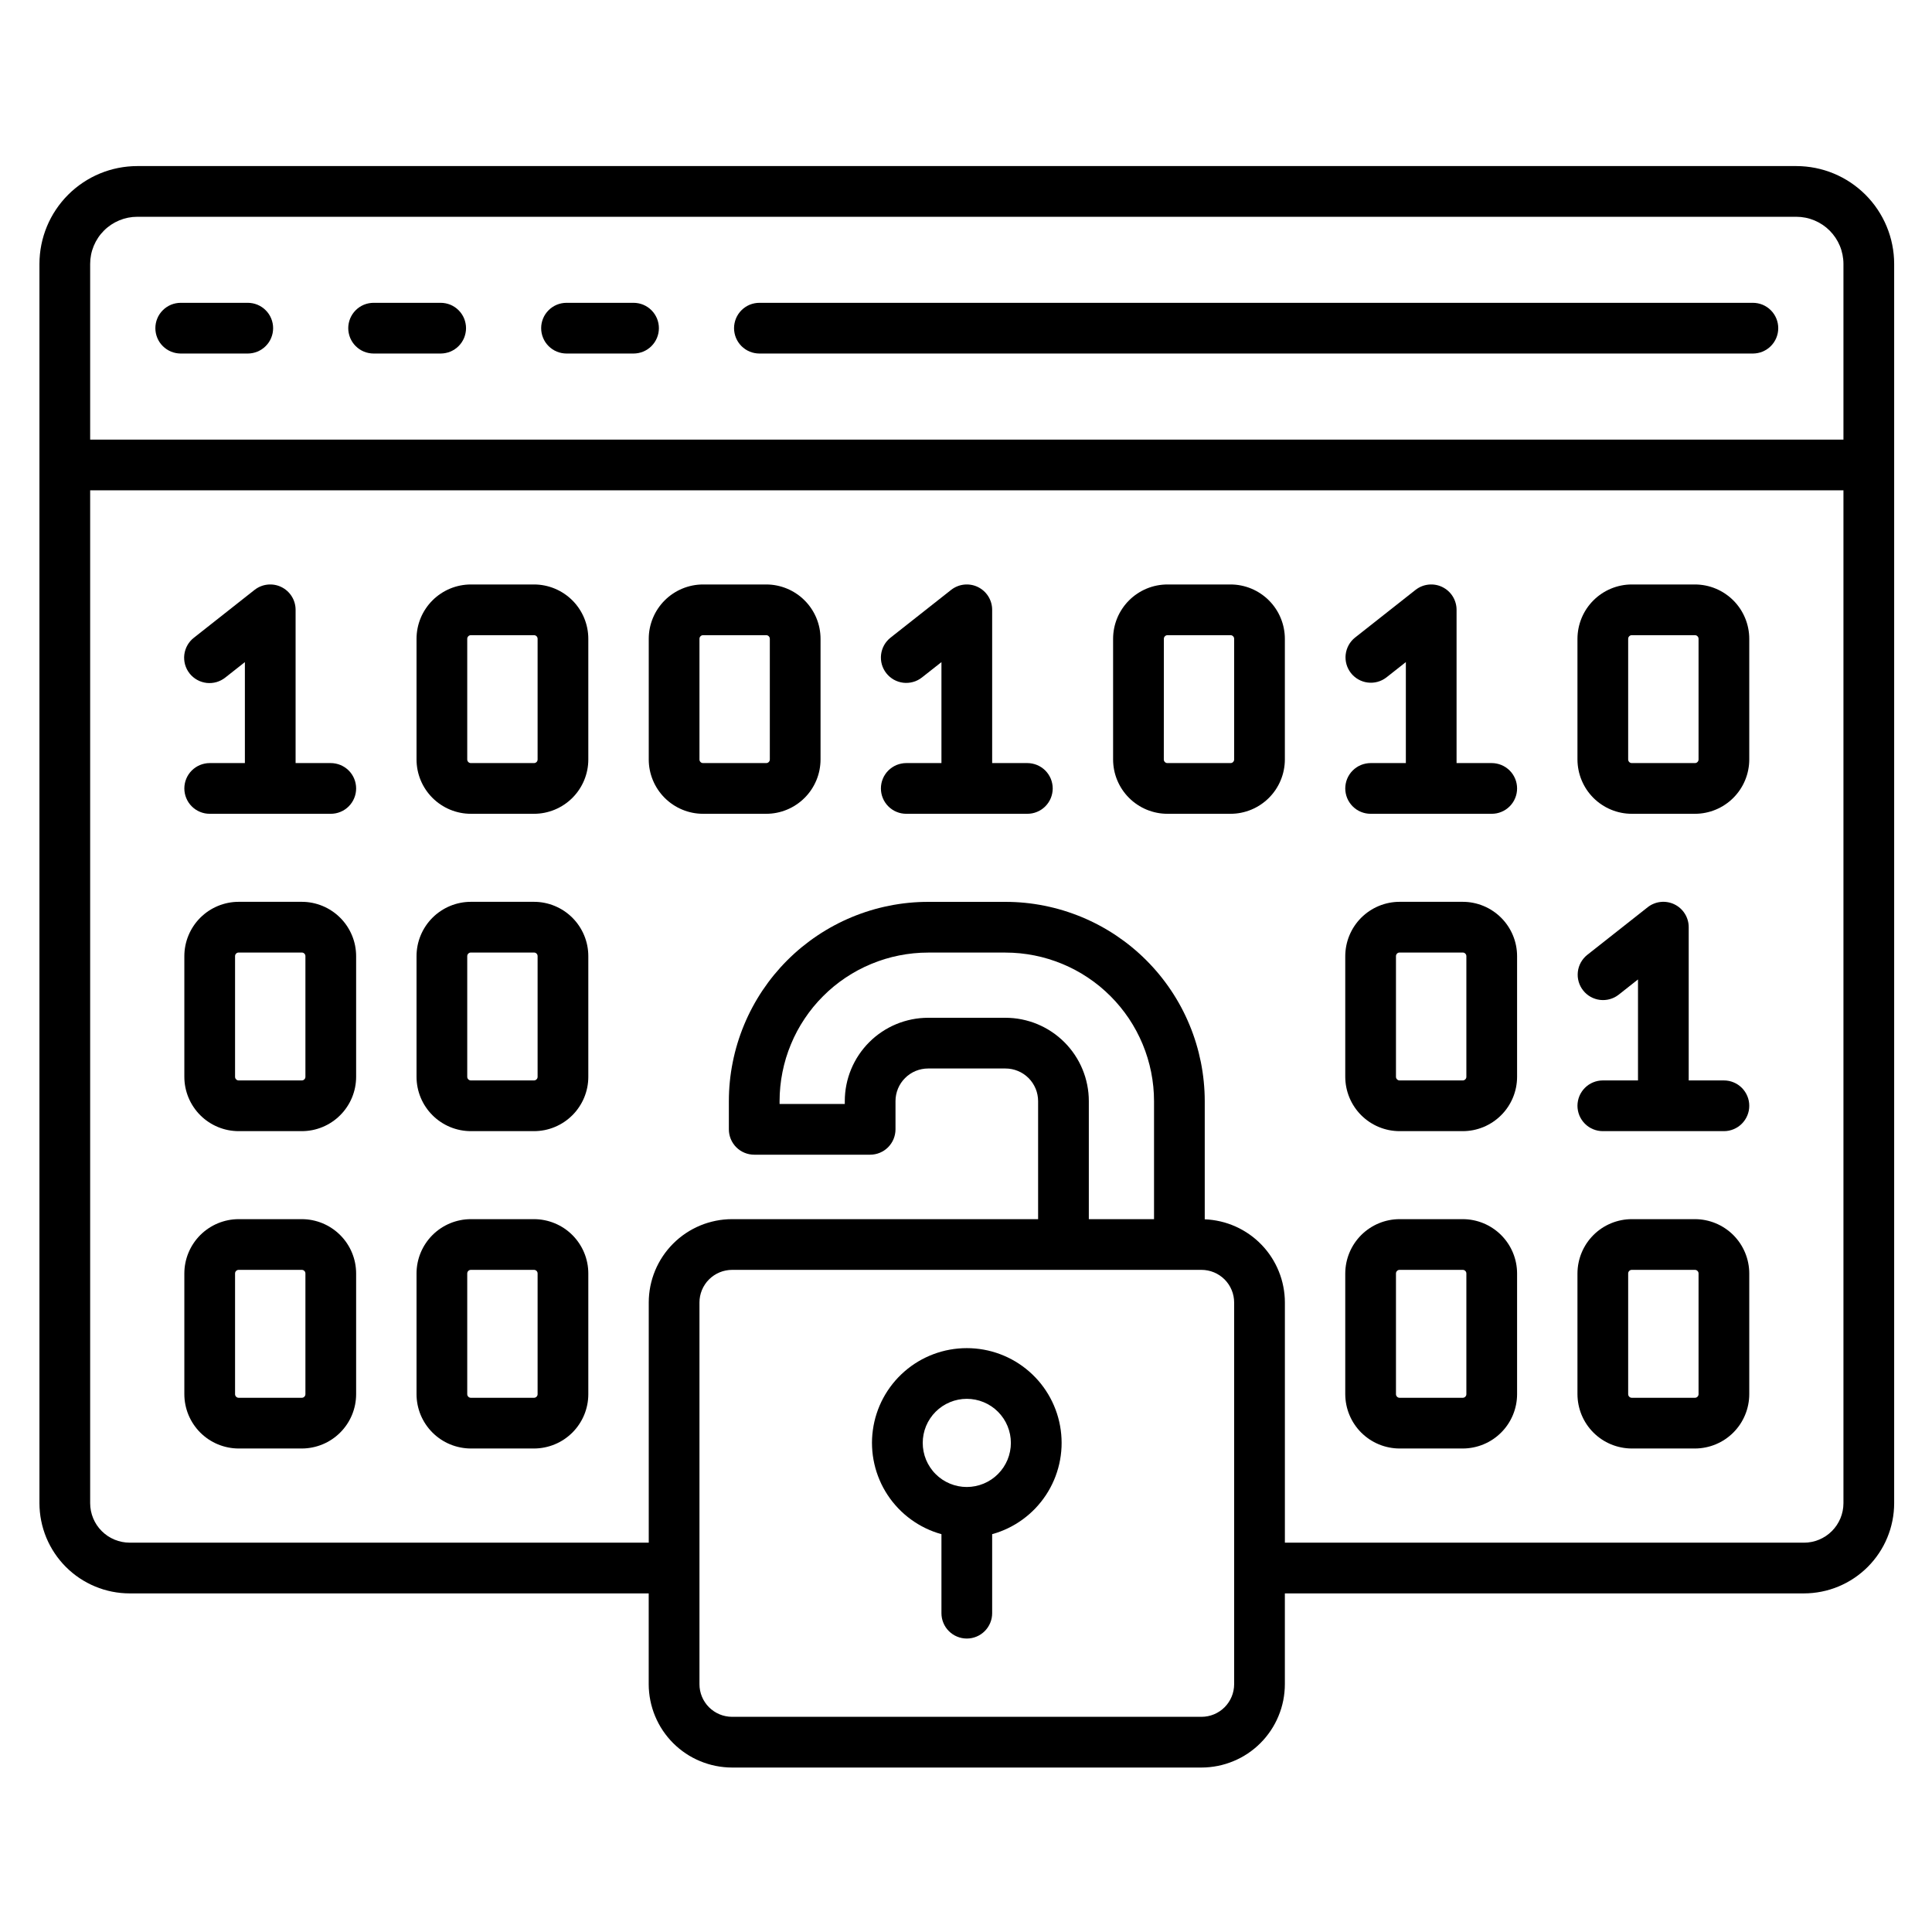 <svg xmlns="http://www.w3.org/2000/svg" xmlns:xlink="http://www.w3.org/1999/xlink" width="500" viewBox="0 0 375 375" height="500" preserveAspectRatio="xMidYMid meet"><defs><clipPath id="799dd0bd25"><path d="M 7.656 32 L 367.656 32 L 367.656 344 L 7.656 344 Z M 7.656 32 " clip-rule="nonzero"></path></clipPath></defs><g clip-path="url(#799dd0bd25)"><path fill="#000000" d="M 348.672 32.234 L 26.641 32.234 C 26.02 32.234 25.398 32.266 24.781 32.328 C 24.16 32.391 23.547 32.48 22.938 32.602 C 22.328 32.723 21.727 32.875 21.133 33.055 C 20.535 33.238 19.953 33.445 19.379 33.684 C 18.805 33.922 18.242 34.188 17.695 34.48 C 17.148 34.773 16.613 35.094 16.098 35.441 C 15.582 35.785 15.082 36.156 14.602 36.551 C 14.121 36.945 13.66 37.359 13.223 37.801 C 12.781 38.242 12.367 38.699 11.973 39.18 C 11.578 39.66 11.207 40.16 10.863 40.676 C 10.516 41.191 10.195 41.727 9.902 42.273 C 9.609 42.82 9.344 43.383 9.105 43.957 C 8.867 44.531 8.66 45.113 8.477 45.711 C 8.297 46.305 8.145 46.906 8.023 47.516 C 7.902 48.125 7.809 48.738 7.75 49.359 C 7.688 49.977 7.656 50.598 7.656 51.219 L 7.656 291.766 C 7.656 292.34 7.684 292.91 7.742 293.48 C 7.797 294.051 7.883 294.617 7.996 295.18 C 8.109 295.742 8.246 296.297 8.414 296.848 C 8.582 297.395 8.773 297.934 8.992 298.465 C 9.215 298.992 9.457 299.512 9.73 300.016 C 10 300.523 10.293 301.012 10.613 301.488 C 10.93 301.965 11.273 302.426 11.637 302.867 C 12 303.312 12.383 303.738 12.789 304.141 C 13.195 304.547 13.621 304.934 14.062 305.297 C 14.504 305.66 14.965 306 15.441 306.32 C 15.918 306.637 16.41 306.934 16.914 307.203 C 17.422 307.473 17.938 307.719 18.469 307.938 C 18.996 308.156 19.535 308.352 20.086 308.52 C 20.633 308.684 21.188 308.824 21.75 308.938 C 22.312 309.051 22.879 309.133 23.449 309.191 C 24.02 309.246 24.594 309.277 25.168 309.277 L 125.914 309.277 L 125.914 326.906 C 125.914 327.434 125.941 327.961 125.996 328.488 C 126.047 329.016 126.125 329.539 126.23 330.059 C 126.332 330.578 126.461 331.09 126.617 331.598 C 126.77 332.105 126.949 332.602 127.152 333.09 C 127.355 333.582 127.582 334.059 127.828 334.523 C 128.078 334.992 128.352 335.445 128.645 335.887 C 128.941 336.324 129.254 336.75 129.59 337.16 C 129.926 337.57 130.281 337.961 130.656 338.336 C 131.031 338.711 131.422 339.066 131.832 339.402 C 132.242 339.738 132.668 340.051 133.105 340.348 C 133.547 340.641 134 340.914 134.469 341.164 C 134.934 341.414 135.41 341.637 135.902 341.84 C 136.391 342.043 136.887 342.223 137.395 342.375 C 137.902 342.531 138.414 342.66 138.934 342.762 C 139.453 342.867 139.977 342.945 140.504 342.996 C 141.031 343.051 141.559 343.078 142.086 343.078 L 233.219 343.078 C 233.746 343.078 234.277 343.051 234.801 342.996 C 235.328 342.945 235.852 342.867 236.371 342.762 C 236.891 342.66 237.402 342.531 237.91 342.375 C 238.418 342.223 238.914 342.043 239.402 341.84 C 239.895 341.637 240.371 341.414 240.84 341.164 C 241.305 340.914 241.758 340.641 242.199 340.348 C 242.641 340.051 243.062 339.738 243.473 339.402 C 243.883 339.066 244.273 338.711 244.648 338.336 C 245.023 337.961 245.379 337.57 245.715 337.16 C 246.051 336.75 246.363 336.324 246.66 335.887 C 246.953 335.445 247.227 334.992 247.477 334.523 C 247.727 334.059 247.953 333.582 248.152 333.09 C 248.355 332.602 248.535 332.105 248.691 331.598 C 248.844 331.09 248.973 330.578 249.078 330.059 C 249.18 329.539 249.258 329.016 249.309 328.488 C 249.363 327.961 249.391 327.434 249.391 326.906 L 249.391 309.277 L 350.141 309.277 C 350.711 309.277 351.285 309.246 351.855 309.191 C 352.426 309.133 352.992 309.051 353.555 308.938 C 354.117 308.824 354.672 308.688 355.223 308.52 C 355.77 308.352 356.309 308.16 356.84 307.941 C 357.367 307.719 357.887 307.477 358.391 307.203 C 358.898 306.934 359.391 306.641 359.867 306.32 C 360.344 306.004 360.801 305.66 361.246 305.297 C 361.688 304.934 362.113 304.551 362.52 304.145 C 362.926 303.738 363.309 303.312 363.672 302.871 C 364.035 302.43 364.379 301.969 364.695 301.492 C 365.016 301.016 365.312 300.523 365.582 300.02 C 365.852 299.512 366.098 298.996 366.316 298.465 C 366.535 297.934 366.73 297.395 366.898 296.848 C 367.062 296.301 367.203 295.742 367.316 295.18 C 367.43 294.617 367.512 294.051 367.57 293.48 C 367.625 292.91 367.656 292.34 367.656 291.766 L 367.656 51.219 C 367.656 50.598 367.625 49.977 367.562 49.359 C 367.5 48.738 367.41 48.125 367.285 47.516 C 367.164 46.906 367.016 46.305 366.832 45.711 C 366.652 45.113 366.441 44.531 366.203 43.957 C 365.965 43.383 365.699 42.82 365.406 42.273 C 365.113 41.727 364.793 41.191 364.449 40.676 C 364.105 40.16 363.734 39.66 363.34 39.18 C 362.945 38.699 362.527 38.242 362.09 37.801 C 361.648 37.359 361.188 36.945 360.707 36.551 C 360.227 36.156 359.73 35.785 359.215 35.441 C 358.695 35.094 358.164 34.773 357.617 34.48 C 357.066 34.188 356.508 33.922 355.934 33.684 C 355.359 33.445 354.773 33.238 354.18 33.055 C 353.586 32.875 352.984 32.723 352.375 32.602 C 351.762 32.48 351.148 32.391 350.531 32.328 C 349.914 32.266 349.293 32.234 348.672 32.234 Z M 239.547 326.906 C 239.547 327.32 239.504 327.73 239.422 328.141 C 239.34 328.547 239.223 328.941 239.062 329.324 C 238.902 329.711 238.707 330.074 238.477 330.418 C 238.246 330.766 237.984 331.082 237.691 331.379 C 237.395 331.672 237.078 331.934 236.73 332.164 C 236.387 332.395 236.023 332.59 235.637 332.75 C 235.254 332.91 234.859 333.027 234.453 333.109 C 234.043 333.191 233.633 333.234 233.219 333.234 L 142.094 333.234 C 141.676 333.234 141.266 333.191 140.859 333.109 C 140.453 333.031 140.055 332.91 139.672 332.75 C 139.289 332.59 138.926 332.395 138.578 332.164 C 138.234 331.934 137.914 331.672 137.621 331.379 C 137.324 331.086 137.062 330.766 136.832 330.418 C 136.602 330.074 136.406 329.711 136.246 329.324 C 136.09 328.941 135.969 328.547 135.887 328.141 C 135.805 327.73 135.766 327.32 135.766 326.906 L 135.766 252.809 C 135.766 252.395 135.805 251.984 135.887 251.574 C 135.969 251.168 136.09 250.773 136.246 250.391 C 136.406 250.004 136.602 249.641 136.832 249.297 C 137.062 248.949 137.324 248.629 137.621 248.336 C 137.914 248.043 138.234 247.781 138.578 247.551 C 138.926 247.32 139.289 247.125 139.672 246.965 C 140.055 246.805 140.453 246.684 140.859 246.605 C 141.266 246.523 141.676 246.48 142.094 246.48 L 233.219 246.48 C 233.633 246.48 234.043 246.523 234.453 246.605 C 234.859 246.688 235.254 246.805 235.637 246.965 C 236.023 247.125 236.387 247.32 236.73 247.551 C 237.078 247.781 237.395 248.043 237.691 248.336 C 237.984 248.633 238.246 248.949 238.477 249.297 C 238.707 249.641 238.902 250.004 239.062 250.391 C 239.223 250.773 239.34 251.168 239.422 251.574 C 239.504 251.984 239.547 252.395 239.547 252.809 Z M 195.168 197.551 L 180.145 197.551 C 179.613 197.551 179.086 197.578 178.559 197.629 C 178.031 197.68 177.508 197.758 176.988 197.863 C 176.469 197.969 175.957 198.098 175.449 198.25 C 174.945 198.402 174.445 198.582 173.957 198.785 C 173.469 198.988 172.988 199.215 172.523 199.465 C 172.055 199.715 171.602 199.984 171.164 200.281 C 170.723 200.574 170.297 200.891 169.887 201.227 C 169.48 201.562 169.086 201.918 168.715 202.293 C 168.34 202.664 167.984 203.059 167.648 203.469 C 167.312 203.875 166.996 204.301 166.703 204.742 C 166.406 205.18 166.137 205.633 165.887 206.102 C 165.637 206.57 165.41 207.047 165.207 207.535 C 165.004 208.023 164.824 208.523 164.672 209.027 C 164.516 209.535 164.387 210.047 164.285 210.566 C 164.18 211.086 164.102 211.609 164.051 212.137 C 164 212.664 163.973 213.191 163.973 213.723 L 163.973 214.285 L 151.316 214.285 L 151.316 213.723 C 151.316 212.777 151.363 211.836 151.457 210.898 C 151.551 209.957 151.688 209.023 151.875 208.102 C 152.059 207.176 152.289 206.262 152.562 205.355 C 152.84 204.453 153.156 203.566 153.52 202.695 C 153.879 201.824 154.281 200.969 154.727 200.137 C 155.172 199.305 155.66 198.496 156.184 197.715 C 156.707 196.93 157.27 196.172 157.867 195.441 C 158.469 194.711 159.102 194.012 159.77 193.348 C 160.434 192.68 161.133 192.047 161.863 191.445 C 162.594 190.848 163.352 190.285 164.133 189.762 C 164.918 189.238 165.727 188.75 166.559 188.305 C 167.391 187.859 168.242 187.457 169.117 187.098 C 169.988 186.734 170.875 186.418 171.777 186.141 C 172.68 185.867 173.594 185.637 174.52 185.453 C 175.445 185.27 176.379 185.129 177.32 185.035 C 178.258 184.941 179.199 184.895 180.145 184.895 L 195.168 184.895 C 196.113 184.895 197.055 184.941 197.992 185.035 C 198.93 185.129 199.863 185.27 200.789 185.453 C 201.715 185.637 202.629 185.867 203.531 186.141 C 204.438 186.418 205.324 186.734 206.195 187.098 C 207.066 187.457 207.918 187.859 208.75 188.305 C 209.582 188.75 210.391 189.238 211.176 189.762 C 211.961 190.285 212.719 190.848 213.449 191.445 C 214.176 192.047 214.875 192.68 215.543 193.348 C 216.211 194.012 216.844 194.711 217.441 195.441 C 218.043 196.172 218.602 196.93 219.129 197.711 C 219.652 198.496 220.137 199.305 220.582 200.137 C 221.027 200.969 221.43 201.824 221.793 202.695 C 222.156 203.566 222.473 204.453 222.746 205.355 C 223.023 206.262 223.25 207.176 223.438 208.102 C 223.621 209.023 223.762 209.957 223.855 210.898 C 223.949 211.836 223.996 212.777 223.996 213.723 L 223.996 236.637 L 211.34 236.637 L 211.34 213.723 C 211.34 213.191 211.312 212.664 211.262 212.137 C 211.207 211.609 211.129 211.086 211.027 210.566 C 210.922 210.047 210.793 209.535 210.641 209.027 C 210.484 208.523 210.309 208.023 210.105 207.535 C 209.902 207.047 209.676 206.57 209.426 206.102 C 209.176 205.633 208.902 205.18 208.609 204.742 C 208.316 204.301 208 203.875 207.664 203.469 C 207.328 203.059 206.973 202.664 206.598 202.293 C 206.223 201.918 205.832 201.562 205.422 201.227 C 205.012 200.891 204.59 200.574 204.148 200.281 C 203.707 199.984 203.254 199.715 202.789 199.465 C 202.32 199.215 201.844 198.988 201.355 198.785 C 200.863 198.582 200.367 198.402 199.859 198.25 C 199.355 198.098 198.84 197.969 198.32 197.863 C 197.801 197.758 197.277 197.68 196.754 197.629 C 196.227 197.578 195.695 197.551 195.168 197.551 Z M 357.812 291.77 C 357.812 292.273 357.762 292.77 357.664 293.262 C 357.562 293.758 357.418 294.238 357.227 294.703 C 357.031 295.164 356.797 295.609 356.516 296.027 C 356.238 296.445 355.918 296.832 355.562 297.188 C 355.207 297.543 354.82 297.859 354.402 298.141 C 353.984 298.422 353.543 298.656 353.078 298.848 C 352.613 299.043 352.133 299.188 351.641 299.285 C 351.145 299.387 350.648 299.434 350.145 299.434 L 249.395 299.434 L 249.395 252.809 C 249.395 251.773 249.293 250.75 249.094 249.734 C 248.898 248.719 248.605 247.73 248.215 246.77 C 247.828 245.812 247.352 244.898 246.789 244.027 C 246.227 243.16 245.586 242.352 244.867 241.609 C 244.148 240.863 243.367 240.191 242.52 239.598 C 241.672 239.004 240.777 238.492 239.832 238.07 C 238.887 237.648 237.91 237.316 236.902 237.082 C 235.895 236.848 234.875 236.707 233.84 236.668 L 233.84 213.723 C 233.84 212.457 233.773 211.191 233.648 209.934 C 233.523 208.672 233.336 207.422 233.09 206.18 C 232.84 204.938 232.531 203.711 232.164 202.5 C 231.797 201.289 231.371 200.098 230.883 198.93 C 230.398 197.758 229.859 196.617 229.262 195.5 C 228.664 194.383 228.012 193.301 227.309 192.246 C 226.605 191.195 225.852 190.18 225.047 189.199 C 224.246 188.223 223.395 187.285 222.5 186.391 C 221.605 185.492 220.668 184.645 219.688 183.84 C 218.711 183.039 217.695 182.285 216.641 181.578 C 215.59 180.875 214.504 180.227 213.391 179.629 C 212.273 179.031 211.129 178.488 209.961 178.004 C 208.789 177.52 207.602 177.094 206.391 176.723 C 205.176 176.355 203.949 176.047 202.711 175.801 C 201.469 175.551 200.215 175.363 198.957 175.238 C 197.695 175.113 196.434 175.051 195.168 175.051 L 180.145 175.051 C 178.879 175.051 177.613 175.113 176.355 175.238 C 175.094 175.363 173.844 175.551 172.602 175.801 C 171.359 176.047 170.133 176.355 168.922 176.723 C 167.711 177.094 166.52 177.52 165.352 178.004 C 164.18 178.488 163.039 179.031 161.922 179.629 C 160.805 180.227 159.723 180.875 158.668 181.582 C 157.617 182.285 156.602 183.039 155.621 183.84 C 154.645 184.645 153.707 185.492 152.809 186.391 C 151.914 187.285 151.066 188.223 150.262 189.199 C 149.457 190.18 148.707 191.195 148 192.246 C 147.297 193.301 146.648 194.383 146.051 195.5 C 145.453 196.617 144.91 197.758 144.426 198.93 C 143.941 200.098 143.516 201.289 143.145 202.5 C 142.777 203.711 142.469 204.938 142.223 206.18 C 141.973 207.422 141.785 208.672 141.66 209.934 C 141.535 211.191 141.473 212.457 141.473 213.723 L 141.473 219.203 C 141.473 219.527 141.504 219.848 141.566 220.164 C 141.629 220.48 141.723 220.789 141.844 221.086 C 141.969 221.387 142.121 221.668 142.301 221.938 C 142.48 222.207 142.684 222.457 142.91 222.684 C 143.141 222.914 143.391 223.117 143.656 223.297 C 143.926 223.477 144.211 223.629 144.508 223.75 C 144.809 223.875 145.117 223.969 145.434 224.031 C 145.75 224.094 146.07 224.125 146.395 224.125 L 168.895 224.125 C 169.215 224.125 169.535 224.094 169.852 224.031 C 170.172 223.969 170.477 223.875 170.777 223.75 C 171.074 223.625 171.359 223.477 171.629 223.297 C 171.895 223.117 172.145 222.91 172.375 222.684 C 172.602 222.453 172.805 222.207 172.984 221.938 C 173.164 221.668 173.316 221.387 173.441 221.086 C 173.562 220.789 173.656 220.48 173.719 220.164 C 173.785 219.848 173.816 219.527 173.816 219.203 L 173.816 213.723 C 173.816 213.305 173.855 212.895 173.938 212.488 C 174.02 212.082 174.141 211.684 174.297 211.301 C 174.457 210.918 174.652 210.551 174.883 210.207 C 175.113 209.863 175.375 209.543 175.672 209.25 C 175.965 208.953 176.285 208.691 176.629 208.461 C 176.973 208.23 177.34 208.035 177.723 207.875 C 178.105 207.719 178.5 207.598 178.91 207.516 C 179.316 207.434 179.727 207.395 180.145 207.395 L 195.168 207.395 C 195.582 207.395 195.996 207.434 196.402 207.516 C 196.809 207.598 197.203 207.719 197.59 207.879 C 197.973 208.035 198.336 208.23 198.68 208.461 C 199.027 208.695 199.348 208.957 199.641 209.25 C 199.934 209.543 200.195 209.863 200.426 210.207 C 200.656 210.555 200.852 210.918 201.012 211.301 C 201.172 211.684 201.293 212.082 201.371 212.488 C 201.453 212.895 201.496 213.305 201.496 213.723 L 201.496 236.637 L 142.094 236.637 C 141.562 236.637 141.035 236.664 140.508 236.715 C 139.98 236.766 139.457 236.844 138.938 236.949 C 138.422 237.055 137.906 237.184 137.402 237.336 C 136.895 237.488 136.395 237.668 135.906 237.871 C 135.418 238.074 134.941 238.301 134.473 238.551 C 134.008 238.801 133.555 239.07 133.113 239.367 C 132.672 239.66 132.25 239.977 131.84 240.312 C 131.43 240.648 131.039 241.004 130.664 241.379 C 130.289 241.75 129.934 242.145 129.598 242.555 C 129.262 242.961 128.945 243.387 128.652 243.828 C 128.359 244.266 128.086 244.719 127.836 245.188 C 127.586 245.652 127.359 246.133 127.156 246.621 C 126.953 247.109 126.777 247.609 126.621 248.113 C 126.469 248.621 126.34 249.133 126.234 249.652 C 126.133 250.172 126.055 250.695 126 251.223 C 125.949 251.75 125.922 252.277 125.922 252.809 L 125.922 299.43 L 25.168 299.43 C 24.664 299.43 24.164 299.379 23.672 299.281 C 23.18 299.184 22.699 299.035 22.234 298.844 C 21.77 298.652 21.328 298.414 20.91 298.137 C 20.492 297.855 20.105 297.539 19.75 297.184 C 19.391 296.828 19.074 296.441 18.793 296.023 C 18.516 295.605 18.277 295.164 18.086 294.699 C 17.895 294.234 17.746 293.754 17.648 293.262 C 17.551 292.766 17.5 292.27 17.5 291.766 L 17.5 95.172 L 357.812 95.172 Z M 357.812 85.332 L 17.5 85.332 L 17.5 51.219 C 17.5 50.617 17.559 50.023 17.676 49.438 C 17.793 48.848 17.969 48.277 18.199 47.723 C 18.43 47.168 18.711 46.641 19.043 46.145 C 19.375 45.645 19.754 45.184 20.18 44.758 C 20.605 44.332 21.066 43.953 21.562 43.621 C 22.062 43.289 22.59 43.008 23.145 42.777 C 23.699 42.547 24.27 42.371 24.855 42.254 C 25.445 42.137 26.039 42.078 26.641 42.078 L 348.672 42.078 C 349.27 42.078 349.863 42.137 350.453 42.254 C 351.043 42.371 351.613 42.547 352.168 42.777 C 352.723 43.008 353.246 43.289 353.746 43.621 C 354.246 43.953 354.707 44.332 355.133 44.758 C 355.555 45.184 355.934 45.645 356.27 46.145 C 356.602 46.641 356.883 47.168 357.113 47.723 C 357.344 48.277 357.516 48.848 357.633 49.438 C 357.75 50.023 357.812 50.617 357.812 51.219 Z M 357.812 85.332 " fill-opacity="1" fill-rule="nonzero"></path></g><path fill="#000000" d="M 340.234 58.777 L 147.398 58.777 C 147.078 58.777 146.758 58.809 146.441 58.871 C 146.121 58.934 145.816 59.027 145.516 59.148 C 145.219 59.273 144.934 59.426 144.664 59.605 C 144.398 59.785 144.148 59.988 143.918 60.219 C 143.691 60.445 143.488 60.695 143.309 60.961 C 143.129 61.23 142.977 61.516 142.852 61.812 C 142.73 62.113 142.637 62.422 142.574 62.738 C 142.508 63.055 142.477 63.375 142.477 63.699 C 142.477 64.02 142.508 64.34 142.574 64.656 C 142.637 64.973 142.73 65.281 142.852 65.582 C 142.977 65.879 143.129 66.164 143.309 66.434 C 143.488 66.699 143.691 66.949 143.918 67.176 C 144.148 67.406 144.398 67.609 144.664 67.789 C 144.934 67.969 145.219 68.121 145.516 68.246 C 145.816 68.367 146.121 68.461 146.441 68.523 C 146.758 68.586 147.078 68.617 147.398 68.621 L 340.234 68.621 C 340.559 68.617 340.875 68.586 341.195 68.523 C 341.512 68.461 341.82 68.367 342.117 68.246 C 342.414 68.121 342.699 67.969 342.969 67.789 C 343.238 67.609 343.484 67.406 343.715 67.176 C 343.941 66.949 344.145 66.699 344.324 66.434 C 344.504 66.164 344.656 65.879 344.781 65.582 C 344.906 65.281 344.996 64.973 345.062 64.656 C 345.125 64.34 345.156 64.02 345.156 63.699 C 345.156 63.375 345.125 63.055 345.062 62.738 C 344.996 62.422 344.906 62.113 344.781 61.812 C 344.656 61.516 344.504 61.23 344.324 60.961 C 344.145 60.695 343.941 60.445 343.715 60.219 C 343.484 59.988 343.238 59.785 342.969 59.605 C 342.699 59.426 342.414 59.273 342.117 59.148 C 341.82 59.027 341.512 58.934 341.195 58.871 C 340.875 58.809 340.559 58.777 340.234 58.777 Z M 340.234 58.777 " fill-opacity="1" fill-rule="nonzero"></path><path fill="#000000" d="M 48.09 58.777 L 35.078 58.777 C 34.754 58.777 34.434 58.809 34.117 58.871 C 33.801 58.934 33.492 59.027 33.195 59.148 C 32.895 59.273 32.613 59.426 32.344 59.605 C 32.074 59.785 31.824 59.988 31.598 60.219 C 31.367 60.445 31.164 60.695 30.984 60.961 C 30.805 61.23 30.652 61.516 30.531 61.812 C 30.406 62.113 30.312 62.422 30.25 62.738 C 30.188 63.055 30.156 63.375 30.156 63.699 C 30.156 64.02 30.188 64.34 30.25 64.656 C 30.312 64.973 30.406 65.281 30.531 65.582 C 30.652 65.879 30.805 66.164 30.984 66.434 C 31.164 66.699 31.367 66.949 31.598 67.176 C 31.824 67.406 32.074 67.609 32.344 67.789 C 32.613 67.969 32.895 68.121 33.195 68.246 C 33.492 68.367 33.801 68.461 34.117 68.523 C 34.434 68.586 34.754 68.617 35.078 68.621 L 48.09 68.621 C 48.414 68.617 48.734 68.586 49.051 68.523 C 49.367 68.461 49.676 68.367 49.973 68.246 C 50.273 68.121 50.555 67.969 50.824 67.789 C 51.094 67.609 51.344 67.406 51.57 67.176 C 51.801 66.949 52.004 66.699 52.184 66.434 C 52.363 66.164 52.516 65.879 52.637 65.582 C 52.762 65.281 52.855 64.973 52.918 64.656 C 52.98 64.34 53.012 64.02 53.012 63.699 C 53.012 63.375 52.98 63.055 52.918 62.738 C 52.855 62.422 52.762 62.113 52.637 61.812 C 52.516 61.516 52.363 61.23 52.184 60.961 C 52.004 60.695 51.801 60.445 51.57 60.219 C 51.344 59.988 51.094 59.785 50.824 59.605 C 50.555 59.426 50.273 59.273 49.973 59.148 C 49.676 59.027 49.367 58.934 49.051 58.871 C 48.734 58.809 48.414 58.777 48.09 58.777 Z M 48.09 58.777 " fill-opacity="1" fill-rule="nonzero"></path><path fill="#000000" d="M 85.535 58.777 L 72.516 58.777 C 72.195 58.777 71.875 58.809 71.559 58.871 C 71.238 58.934 70.934 59.027 70.633 59.148 C 70.336 59.273 70.051 59.426 69.781 59.605 C 69.516 59.785 69.266 59.988 69.035 60.219 C 68.809 60.445 68.605 60.695 68.426 60.961 C 68.246 61.23 68.094 61.516 67.969 61.812 C 67.848 62.113 67.754 62.422 67.691 62.738 C 67.625 63.055 67.594 63.375 67.594 63.699 C 67.594 64.02 67.625 64.34 67.691 64.656 C 67.754 64.973 67.848 65.281 67.969 65.582 C 68.094 65.879 68.246 66.164 68.426 66.434 C 68.605 66.699 68.809 66.949 69.035 67.176 C 69.266 67.406 69.516 67.609 69.781 67.789 C 70.051 67.969 70.336 68.121 70.633 68.246 C 70.934 68.367 71.238 68.461 71.559 68.523 C 71.875 68.586 72.195 68.617 72.516 68.621 L 85.535 68.621 C 85.855 68.617 86.176 68.586 86.492 68.523 C 86.812 68.461 87.117 68.367 87.418 68.246 C 87.715 68.121 88 67.969 88.27 67.789 C 88.535 67.609 88.785 67.406 89.016 67.176 C 89.242 66.949 89.445 66.699 89.625 66.434 C 89.805 66.164 89.957 65.879 90.082 65.582 C 90.203 65.281 90.297 64.973 90.359 64.656 C 90.426 64.34 90.457 64.02 90.457 63.699 C 90.457 63.375 90.426 63.055 90.359 62.738 C 90.297 62.422 90.203 62.113 90.082 61.812 C 89.957 61.516 89.805 61.23 89.625 60.961 C 89.445 60.695 89.242 60.445 89.016 60.219 C 88.785 59.988 88.535 59.785 88.27 59.605 C 88 59.426 87.715 59.273 87.418 59.148 C 87.117 59.027 86.812 58.934 86.492 58.871 C 86.176 58.809 85.855 58.777 85.535 58.777 Z M 85.535 58.777 " fill-opacity="1" fill-rule="nonzero"></path><path fill="#000000" d="M 122.969 58.777 L 109.961 58.777 C 109.637 58.777 109.316 58.809 109 58.871 C 108.684 58.934 108.375 59.027 108.078 59.148 C 107.777 59.273 107.496 59.426 107.227 59.605 C 106.957 59.785 106.707 59.988 106.48 60.219 C 106.25 60.445 106.047 60.695 105.867 60.961 C 105.688 61.23 105.535 61.516 105.414 61.812 C 105.289 62.113 105.195 62.422 105.133 62.738 C 105.07 63.055 105.039 63.375 105.039 63.699 C 105.039 64.02 105.07 64.34 105.133 64.656 C 105.195 64.973 105.289 65.281 105.414 65.582 C 105.535 65.879 105.688 66.164 105.867 66.434 C 106.047 66.699 106.25 66.949 106.48 67.176 C 106.707 67.406 106.957 67.609 107.227 67.789 C 107.496 67.969 107.777 68.121 108.078 68.246 C 108.375 68.367 108.684 68.461 109 68.523 C 109.316 68.586 109.637 68.617 109.961 68.621 L 122.969 68.621 C 123.293 68.617 123.609 68.586 123.93 68.523 C 124.246 68.461 124.555 68.367 124.852 68.246 C 125.148 68.121 125.434 67.969 125.703 67.789 C 125.973 67.609 126.219 67.406 126.449 67.176 C 126.676 66.949 126.879 66.699 127.059 66.434 C 127.238 66.164 127.391 65.879 127.516 65.582 C 127.641 65.281 127.73 64.973 127.797 64.656 C 127.859 64.34 127.891 64.02 127.891 63.699 C 127.891 63.375 127.859 63.055 127.797 62.738 C 127.73 62.422 127.641 62.113 127.516 61.812 C 127.391 61.516 127.238 61.23 127.059 60.961 C 126.879 60.695 126.676 60.445 126.449 60.219 C 126.219 59.988 125.973 59.785 125.703 59.605 C 125.434 59.426 125.148 59.273 124.852 59.148 C 124.555 59.027 124.246 58.934 123.93 58.871 C 123.609 58.809 123.293 58.777 122.969 58.777 Z M 122.969 58.777 " fill-opacity="1" fill-rule="nonzero"></path><path fill="#000000" d="M 91.395 157.957 L 103.645 157.957 C 104.34 157.957 105.023 157.891 105.703 157.754 C 106.383 157.617 107.039 157.418 107.68 157.152 C 108.32 156.887 108.926 156.562 109.504 156.176 C 110.078 155.793 110.609 155.355 111.102 154.867 C 111.59 154.375 112.027 153.844 112.41 153.27 C 112.797 152.691 113.121 152.086 113.387 151.445 C 113.652 150.805 113.852 150.148 113.988 149.469 C 114.125 148.789 114.191 148.105 114.191 147.41 L 114.191 123.992 C 114.191 123.301 114.125 122.613 113.988 121.934 C 113.852 121.258 113.652 120.598 113.387 119.957 C 113.121 119.316 112.797 118.711 112.41 118.133 C 112.027 117.559 111.59 117.027 111.102 116.539 C 110.609 116.047 110.078 115.609 109.504 115.227 C 108.926 114.84 108.32 114.516 107.68 114.25 C 107.039 113.984 106.383 113.785 105.703 113.648 C 105.023 113.512 104.34 113.445 103.645 113.445 L 91.395 113.445 C 90.703 113.445 90.016 113.516 89.34 113.648 C 88.66 113.785 88 113.984 87.359 114.25 C 86.723 114.516 86.113 114.84 85.539 115.227 C 84.961 115.609 84.43 116.047 83.941 116.539 C 83.449 117.027 83.012 117.559 82.629 118.137 C 82.242 118.711 81.918 119.316 81.652 119.957 C 81.387 120.598 81.188 121.258 81.051 121.934 C 80.918 122.613 80.848 123.301 80.848 123.992 L 80.848 147.41 C 80.848 148.105 80.918 148.789 81.051 149.469 C 81.188 150.148 81.387 150.805 81.652 151.445 C 81.918 152.086 82.242 152.691 82.629 153.27 C 83.012 153.844 83.449 154.375 83.941 154.867 C 84.43 155.355 84.961 155.793 85.539 156.176 C 86.113 156.562 86.723 156.887 87.359 157.152 C 88 157.418 88.66 157.617 89.34 157.754 C 90.016 157.891 90.703 157.957 91.395 157.957 Z M 90.691 123.992 C 90.691 123.797 90.762 123.633 90.898 123.496 C 91.035 123.355 91.199 123.289 91.395 123.289 L 103.645 123.289 C 103.84 123.289 104.008 123.355 104.145 123.496 C 104.281 123.633 104.348 123.797 104.348 123.992 L 104.348 147.41 C 104.348 147.605 104.281 147.77 104.145 147.91 C 104.008 148.047 103.84 148.113 103.645 148.113 L 91.395 148.113 C 91.199 148.113 91.035 148.047 90.898 147.91 C 90.762 147.77 90.691 147.605 90.691 147.41 Z M 90.691 123.992 " fill-opacity="1" fill-rule="nonzero"></path><path fill="#000000" d="M 136.469 157.957 L 148.719 157.957 C 149.41 157.957 150.098 157.891 150.777 157.754 C 151.453 157.617 152.113 157.418 152.754 157.152 C 153.395 156.887 154 156.562 154.574 156.176 C 155.152 155.793 155.684 155.355 156.172 154.867 C 156.664 154.375 157.102 153.844 157.484 153.27 C 157.871 152.691 158.195 152.086 158.461 151.445 C 158.727 150.805 158.926 150.148 159.062 149.469 C 159.195 148.789 159.266 148.105 159.266 147.41 L 159.266 123.992 C 159.266 123.301 159.195 122.613 159.062 121.934 C 158.926 121.258 158.727 120.598 158.461 119.957 C 158.195 119.316 157.871 118.711 157.484 118.133 C 157.102 117.559 156.664 117.027 156.172 116.539 C 155.684 116.047 155.152 115.609 154.574 115.227 C 154 114.84 153.395 114.516 152.754 114.25 C 152.113 113.984 151.453 113.785 150.777 113.648 C 150.098 113.512 149.41 113.445 148.719 113.445 L 136.469 113.445 C 135.777 113.445 135.09 113.512 134.41 113.648 C 133.73 113.785 133.074 113.984 132.434 114.25 C 131.793 114.516 131.188 114.84 130.609 115.227 C 130.035 115.609 129.504 116.047 129.012 116.539 C 128.523 117.027 128.086 117.559 127.703 118.133 C 127.316 118.711 126.992 119.316 126.727 119.957 C 126.461 120.598 126.262 121.258 126.125 121.934 C 125.988 122.613 125.922 123.301 125.922 123.992 L 125.922 147.41 C 125.922 148.105 125.988 148.789 126.125 149.469 C 126.262 150.148 126.461 150.805 126.727 151.445 C 126.992 152.086 127.316 152.691 127.703 153.27 C 128.086 153.844 128.523 154.375 129.012 154.867 C 129.504 155.355 130.035 155.793 130.609 156.176 C 131.188 156.562 131.793 156.887 132.434 157.152 C 133.074 157.418 133.73 157.617 134.41 157.754 C 135.09 157.891 135.777 157.957 136.469 157.957 Z M 135.766 123.992 C 135.766 123.797 135.832 123.633 135.973 123.496 C 136.109 123.355 136.273 123.289 136.469 123.289 L 148.719 123.289 C 148.914 123.289 149.078 123.355 149.215 123.496 C 149.355 123.633 149.422 123.797 149.422 123.992 L 149.422 147.41 C 149.422 147.605 149.355 147.77 149.215 147.91 C 149.078 148.047 148.914 148.113 148.719 148.113 L 136.469 148.113 C 136.273 148.113 136.109 148.047 135.969 147.91 C 135.832 147.77 135.766 147.605 135.766 147.41 Z M 135.766 123.992 " fill-opacity="1" fill-rule="nonzero"></path><path fill="#000000" d="M 226.598 157.957 L 238.844 157.957 C 239.535 157.957 240.223 157.891 240.898 157.754 C 241.578 157.617 242.238 157.418 242.879 157.152 C 243.516 156.887 244.125 156.562 244.699 156.176 C 245.273 155.793 245.809 155.355 246.297 154.867 C 246.785 154.375 247.223 153.844 247.609 153.27 C 247.992 152.691 248.32 152.086 248.582 151.445 C 248.848 150.805 249.051 150.148 249.184 149.469 C 249.32 148.789 249.391 148.105 249.391 147.41 L 249.391 123.992 C 249.391 123.301 249.32 122.613 249.184 121.934 C 249.051 121.258 248.848 120.598 248.582 119.957 C 248.32 119.316 247.992 118.711 247.609 118.137 C 247.223 117.559 246.785 117.027 246.297 116.539 C 245.809 116.047 245.273 115.609 244.699 115.227 C 244.125 114.84 243.516 114.516 242.879 114.25 C 242.238 113.984 241.578 113.785 240.898 113.648 C 240.223 113.512 239.535 113.445 238.844 113.445 L 226.598 113.445 C 225.906 113.445 225.219 113.516 224.539 113.648 C 223.863 113.785 223.203 113.984 222.562 114.25 C 221.922 114.516 221.316 114.84 220.742 115.227 C 220.164 115.609 219.633 116.047 219.145 116.539 C 218.652 117.027 218.215 117.559 217.832 118.137 C 217.445 118.711 217.121 119.316 216.855 119.957 C 216.59 120.598 216.391 121.258 216.254 121.934 C 216.121 122.613 216.051 123.301 216.051 123.992 L 216.051 147.41 C 216.051 148.105 216.121 148.789 216.254 149.469 C 216.391 150.148 216.59 150.805 216.855 151.445 C 217.121 152.086 217.445 152.691 217.832 153.27 C 218.215 153.844 218.652 154.375 219.145 154.867 C 219.633 155.355 220.164 155.793 220.742 156.176 C 221.316 156.562 221.922 156.887 222.562 157.152 C 223.203 157.418 223.863 157.617 224.539 157.754 C 225.219 157.891 225.906 157.957 226.598 157.957 Z M 225.906 123.992 C 225.906 123.797 225.973 123.633 226.113 123.496 C 226.25 123.355 226.414 123.289 226.609 123.289 L 238.844 123.289 C 239.035 123.289 239.203 123.355 239.34 123.496 C 239.477 123.633 239.547 123.797 239.547 123.992 L 239.547 147.41 C 239.547 147.605 239.477 147.77 239.34 147.91 C 239.203 148.047 239.035 148.113 238.844 148.113 L 226.598 148.113 C 226.402 148.113 226.238 148.047 226.102 147.91 C 225.961 147.77 225.895 147.605 225.895 147.41 Z M 225.906 123.992 " fill-opacity="1" fill-rule="nonzero"></path><path fill="#000000" d="M 316.73 157.957 L 328.984 157.957 C 329.676 157.957 330.359 157.891 331.039 157.754 C 331.719 157.617 332.379 157.418 333.016 157.152 C 333.656 156.887 334.266 156.562 334.84 156.176 C 335.414 155.793 335.949 155.355 336.438 154.863 C 336.926 154.375 337.363 153.844 337.75 153.266 C 338.133 152.691 338.457 152.086 338.723 151.445 C 338.988 150.805 339.191 150.148 339.324 149.469 C 339.461 148.789 339.531 148.105 339.531 147.41 L 339.531 123.992 C 339.531 123.301 339.461 122.613 339.324 121.934 C 339.191 121.258 338.988 120.598 338.723 119.957 C 338.457 119.316 338.133 118.711 337.75 118.137 C 337.363 117.559 336.926 117.027 336.438 116.539 C 335.949 116.047 335.414 115.613 334.84 115.227 C 334.266 114.84 333.656 114.516 333.016 114.25 C 332.379 113.984 331.719 113.785 331.039 113.648 C 330.359 113.516 329.676 113.445 328.984 113.445 L 316.73 113.445 C 316.039 113.445 315.355 113.512 314.676 113.648 C 313.996 113.785 313.336 113.984 312.699 114.25 C 312.059 114.516 311.449 114.84 310.875 115.227 C 310.301 115.609 309.766 116.047 309.277 116.539 C 308.789 117.027 308.352 117.559 307.965 118.133 C 307.582 118.711 307.258 119.316 306.992 119.957 C 306.727 120.598 306.527 121.258 306.391 121.934 C 306.254 122.613 306.188 123.301 306.184 123.992 L 306.184 147.41 C 306.188 148.105 306.254 148.789 306.391 149.469 C 306.527 150.148 306.727 150.805 306.992 151.445 C 307.258 152.086 307.582 152.691 307.965 153.27 C 308.352 153.844 308.789 154.375 309.277 154.867 C 309.766 155.355 310.301 155.793 310.875 156.176 C 311.449 156.562 312.059 156.887 312.699 157.152 C 313.336 157.418 313.996 157.617 314.676 157.754 C 315.355 157.891 316.039 157.957 316.73 157.957 Z M 316.027 123.992 C 316.027 123.797 316.098 123.633 316.234 123.496 C 316.371 123.355 316.539 123.289 316.73 123.289 L 328.984 123.289 C 329.176 123.289 329.344 123.355 329.48 123.496 C 329.617 123.633 329.688 123.797 329.688 123.992 L 329.688 147.41 C 329.688 147.605 329.617 147.77 329.48 147.91 C 329.344 148.047 329.176 148.113 328.984 148.113 L 316.73 148.113 C 316.539 148.113 316.371 148.047 316.234 147.91 C 316.098 147.77 316.027 147.605 316.027 147.41 Z M 316.027 123.992 " fill-opacity="1" fill-rule="nonzero"></path><path fill="#000000" d="M 46.328 219.555 L 58.578 219.555 C 59.27 219.555 59.957 219.484 60.637 219.352 C 61.312 219.215 61.973 219.016 62.613 218.75 C 63.254 218.484 63.859 218.16 64.434 217.773 C 65.012 217.391 65.543 216.953 66.031 216.461 C 66.523 215.973 66.961 215.441 67.344 214.863 C 67.73 214.289 68.055 213.684 68.32 213.043 C 68.586 212.402 68.785 211.742 68.922 211.066 C 69.055 210.387 69.125 209.699 69.125 209.008 L 69.125 185.59 C 69.125 184.895 69.055 184.211 68.922 183.531 C 68.785 182.852 68.586 182.191 68.32 181.555 C 68.055 180.914 67.73 180.309 67.344 179.73 C 66.961 179.156 66.523 178.625 66.031 178.133 C 65.543 177.645 65.012 177.207 64.434 176.824 C 63.859 176.438 63.254 176.113 62.613 175.848 C 61.973 175.582 61.312 175.383 60.637 175.246 C 59.957 175.109 59.27 175.043 58.578 175.043 L 46.328 175.043 C 45.637 175.043 44.949 175.109 44.27 175.246 C 43.59 175.383 42.934 175.582 42.293 175.848 C 41.652 176.113 41.047 176.438 40.469 176.82 C 39.895 177.207 39.363 177.645 38.871 178.133 C 38.383 178.625 37.945 179.156 37.562 179.73 C 37.176 180.309 36.852 180.914 36.586 181.555 C 36.32 182.191 36.121 182.852 35.984 183.531 C 35.848 184.211 35.781 184.895 35.781 185.59 L 35.781 209.008 C 35.781 209.699 35.848 210.387 35.984 211.066 C 36.121 211.742 36.32 212.402 36.586 213.043 C 36.852 213.684 37.176 214.289 37.562 214.863 C 37.945 215.441 38.383 215.973 38.871 216.461 C 39.363 216.953 39.895 217.391 40.469 217.773 C 41.047 218.16 41.652 218.484 42.293 218.75 C 42.934 219.016 43.59 219.215 44.27 219.352 C 44.949 219.484 45.637 219.555 46.328 219.555 Z M 45.625 185.59 C 45.625 185.395 45.691 185.227 45.832 185.09 C 45.969 184.953 46.133 184.887 46.328 184.887 L 58.578 184.887 C 58.773 184.887 58.938 184.953 59.074 185.09 C 59.215 185.227 59.281 185.395 59.281 185.59 L 59.281 209.008 C 59.281 209.203 59.211 209.367 59.074 209.504 C 58.938 209.641 58.773 209.711 58.578 209.711 L 46.328 209.711 C 46.133 209.711 45.969 209.641 45.832 209.504 C 45.695 209.367 45.625 209.203 45.625 209.008 Z M 45.625 185.59 " fill-opacity="1" fill-rule="nonzero"></path><path fill="#000000" d="M 91.395 219.555 L 103.645 219.555 C 104.34 219.555 105.023 219.484 105.703 219.352 C 106.383 219.215 107.039 219.016 107.68 218.75 C 108.32 218.484 108.926 218.16 109.504 217.773 C 110.078 217.391 110.609 216.953 111.102 216.461 C 111.59 215.973 112.027 215.441 112.41 214.863 C 112.797 214.289 113.121 213.684 113.387 213.043 C 113.652 212.402 113.852 211.742 113.988 211.066 C 114.125 210.387 114.191 209.699 114.191 209.008 L 114.191 185.59 C 114.191 184.895 114.125 184.211 113.988 183.531 C 113.852 182.852 113.652 182.191 113.387 181.555 C 113.121 180.914 112.797 180.309 112.41 179.73 C 112.027 179.156 111.59 178.625 111.102 178.133 C 110.609 177.645 110.078 177.207 109.504 176.82 C 108.926 176.438 108.32 176.113 107.68 175.848 C 107.039 175.582 106.383 175.383 105.703 175.246 C 105.023 175.109 104.34 175.043 103.645 175.043 L 91.395 175.043 C 90.703 175.043 90.016 175.109 89.34 175.246 C 88.66 175.383 88 175.582 87.359 175.848 C 86.723 176.113 86.113 176.438 85.539 176.824 C 84.961 177.207 84.43 177.645 83.941 178.133 C 83.449 178.625 83.012 179.156 82.629 179.73 C 82.242 180.309 81.918 180.914 81.652 181.555 C 81.387 182.191 81.188 182.852 81.051 183.531 C 80.918 184.211 80.848 184.895 80.848 185.59 L 80.848 209.008 C 80.848 209.699 80.918 210.387 81.051 211.066 C 81.188 211.742 81.387 212.402 81.652 213.043 C 81.918 213.684 82.242 214.289 82.629 214.863 C 83.012 215.441 83.449 215.973 83.941 216.461 C 84.43 216.953 84.961 217.391 85.539 217.773 C 86.113 218.16 86.723 218.484 87.359 218.75 C 88 219.016 88.66 219.215 89.34 219.352 C 90.016 219.484 90.703 219.555 91.395 219.555 Z M 90.691 185.59 C 90.691 185.395 90.762 185.227 90.898 185.09 C 91.035 184.953 91.199 184.887 91.395 184.887 L 103.645 184.887 C 103.84 184.887 104.008 184.953 104.145 185.09 C 104.281 185.227 104.348 185.395 104.348 185.59 L 104.348 209.008 C 104.348 209.203 104.281 209.367 104.141 209.504 C 104.004 209.641 103.84 209.711 103.645 209.711 L 91.395 209.711 C 91.199 209.711 91.035 209.641 90.898 209.504 C 90.762 209.367 90.691 209.203 90.691 209.008 Z M 90.691 185.59 " fill-opacity="1" fill-rule="nonzero"></path><path fill="#000000" d="M 271.66 219.555 L 283.918 219.555 C 284.609 219.555 285.297 219.484 285.977 219.352 C 286.652 219.215 287.312 219.012 287.953 218.75 C 288.594 218.484 289.199 218.156 289.773 217.773 C 290.352 217.387 290.883 216.949 291.371 216.461 C 291.863 215.973 292.301 215.441 292.684 214.863 C 293.07 214.289 293.395 213.68 293.66 213.043 C 293.926 212.402 294.125 211.742 294.262 211.066 C 294.395 210.387 294.465 209.699 294.465 209.008 L 294.465 185.59 C 294.465 184.895 294.395 184.211 294.262 183.531 C 294.125 182.852 293.926 182.195 293.66 181.555 C 293.395 180.914 293.07 180.309 292.684 179.73 C 292.301 179.156 291.863 178.625 291.371 178.133 C 290.883 177.645 290.352 177.207 289.773 176.824 C 289.199 176.438 288.594 176.113 287.953 175.848 C 287.312 175.582 286.652 175.383 285.977 175.246 C 285.297 175.109 284.609 175.043 283.918 175.043 L 271.66 175.043 C 270.969 175.043 270.285 175.109 269.605 175.246 C 268.926 175.383 268.266 175.582 267.629 175.848 C 266.988 176.113 266.383 176.438 265.805 176.824 C 265.23 177.207 264.699 177.645 264.207 178.133 C 263.719 178.625 263.281 179.156 262.898 179.73 C 262.512 180.309 262.188 180.914 261.922 181.555 C 261.656 182.195 261.457 182.852 261.32 183.531 C 261.184 184.211 261.117 184.895 261.113 185.59 L 261.113 209.008 C 261.117 209.699 261.184 210.387 261.32 211.066 C 261.457 211.742 261.656 212.402 261.922 213.043 C 262.188 213.68 262.512 214.289 262.898 214.863 C 263.281 215.441 263.719 215.973 264.207 216.461 C 264.699 216.949 265.23 217.387 265.805 217.773 C 266.383 218.156 266.988 218.484 267.629 218.75 C 268.266 219.012 268.926 219.215 269.605 219.352 C 270.285 219.484 270.969 219.555 271.66 219.555 Z M 270.957 185.59 C 270.957 185.395 271.027 185.227 271.164 185.09 C 271.301 184.953 271.469 184.887 271.66 184.887 L 283.918 184.887 C 284.113 184.887 284.277 184.953 284.414 185.094 C 284.551 185.23 284.621 185.395 284.621 185.59 L 284.621 209.008 C 284.621 209.203 284.551 209.367 284.414 209.504 C 284.277 209.641 284.113 209.711 283.918 209.711 L 271.66 209.711 C 271.469 209.711 271.301 209.641 271.164 209.504 C 271.027 209.367 270.961 209.203 270.957 209.008 Z M 270.957 185.59 " fill-opacity="1" fill-rule="nonzero"></path><path fill="#000000" d="M 46.328 281.152 L 58.578 281.152 C 59.27 281.152 59.957 281.082 60.637 280.945 C 61.312 280.812 61.973 280.609 62.613 280.344 C 63.254 280.082 63.859 279.754 64.434 279.371 C 65.012 278.984 65.543 278.547 66.031 278.059 C 66.523 277.57 66.961 277.035 67.344 276.461 C 67.73 275.887 68.055 275.277 68.32 274.641 C 68.586 274 68.785 273.34 68.922 272.66 C 69.055 271.98 69.125 271.297 69.125 270.605 L 69.125 247.184 C 69.125 246.488 69.055 245.805 68.922 245.125 C 68.785 244.445 68.586 243.785 68.32 243.148 C 68.055 242.508 67.73 241.902 67.344 241.324 C 66.961 240.75 66.523 240.219 66.031 239.727 C 65.543 239.238 65.012 238.801 64.434 238.418 C 63.859 238.031 63.254 237.707 62.613 237.441 C 61.973 237.176 61.312 236.977 60.637 236.84 C 59.957 236.703 59.27 236.637 58.578 236.637 L 46.328 236.637 C 45.637 236.637 44.949 236.703 44.27 236.84 C 43.59 236.977 42.934 237.176 42.293 237.441 C 41.652 237.707 41.047 238.031 40.469 238.418 C 39.895 238.801 39.363 239.238 38.871 239.727 C 38.383 240.219 37.945 240.75 37.562 241.324 C 37.176 241.902 36.852 242.508 36.586 243.148 C 36.32 243.785 36.121 244.445 35.984 245.125 C 35.848 245.805 35.781 246.488 35.781 247.184 L 35.781 270.605 C 35.781 271.297 35.848 271.98 35.984 272.66 C 36.121 273.34 36.32 274 36.586 274.641 C 36.852 275.277 37.176 275.887 37.562 276.461 C 37.945 277.035 38.383 277.57 38.871 278.059 C 39.363 278.547 39.895 278.984 40.469 279.371 C 41.047 279.754 41.652 280.082 42.293 280.344 C 42.934 280.609 43.59 280.812 44.27 280.945 C 44.949 281.082 45.637 281.152 46.328 281.152 Z M 45.625 247.184 C 45.625 246.988 45.691 246.82 45.832 246.684 C 45.969 246.547 46.133 246.48 46.328 246.48 L 58.578 246.48 C 58.773 246.48 58.938 246.547 59.074 246.684 C 59.215 246.82 59.281 246.988 59.281 247.184 L 59.281 270.605 C 59.281 270.797 59.211 270.965 59.074 271.102 C 58.938 271.238 58.773 271.309 58.578 271.309 L 46.328 271.309 C 46.133 271.309 45.969 271.238 45.832 271.102 C 45.695 270.965 45.625 270.797 45.625 270.605 Z M 45.625 247.184 " fill-opacity="1" fill-rule="nonzero"></path><path fill="#000000" d="M 91.395 281.152 L 103.645 281.152 C 104.34 281.152 105.023 281.082 105.703 280.945 C 106.383 280.812 107.039 280.609 107.68 280.344 C 108.32 280.082 108.926 279.754 109.504 279.371 C 110.078 278.984 110.609 278.547 111.102 278.059 C 111.59 277.57 112.027 277.035 112.41 276.461 C 112.797 275.887 113.121 275.277 113.387 274.641 C 113.652 274 113.852 273.34 113.988 272.66 C 114.125 271.98 114.191 271.297 114.191 270.605 L 114.191 247.184 C 114.191 246.488 114.125 245.805 113.988 245.125 C 113.852 244.445 113.652 243.785 113.387 243.148 C 113.121 242.508 112.797 241.902 112.41 241.324 C 112.027 240.75 111.59 240.219 111.102 239.727 C 110.609 239.238 110.078 238.801 109.504 238.414 C 108.926 238.031 108.32 237.707 107.68 237.441 C 107.039 237.176 106.383 236.977 105.703 236.84 C 105.023 236.703 104.34 236.637 103.645 236.637 L 91.395 236.637 C 90.703 236.637 90.016 236.703 89.34 236.84 C 88.66 236.977 88 237.176 87.359 237.441 C 86.723 237.707 86.113 238.031 85.539 238.414 C 84.961 238.801 84.43 239.238 83.941 239.727 C 83.449 240.219 83.012 240.75 82.629 241.324 C 82.242 241.902 81.918 242.508 81.652 243.148 C 81.387 243.785 81.188 244.445 81.051 245.125 C 80.918 245.805 80.848 246.488 80.848 247.184 L 80.848 270.605 C 80.848 271.297 80.918 271.98 81.051 272.66 C 81.188 273.34 81.387 274 81.652 274.641 C 81.918 275.277 82.242 275.887 82.629 276.461 C 83.012 277.035 83.449 277.57 83.941 278.059 C 84.43 278.547 84.961 278.984 85.539 279.371 C 86.113 279.754 86.723 280.082 87.359 280.344 C 88 280.609 88.66 280.812 89.34 280.945 C 90.016 281.082 90.703 281.152 91.395 281.152 Z M 90.691 247.184 C 90.691 246.988 90.762 246.82 90.898 246.684 C 91.035 246.547 91.199 246.48 91.395 246.48 L 103.645 246.48 C 103.84 246.48 104.008 246.547 104.145 246.684 C 104.281 246.82 104.348 246.988 104.348 247.184 L 104.348 270.605 C 104.348 270.797 104.281 270.965 104.141 271.102 C 104.004 271.238 103.84 271.309 103.645 271.309 L 91.395 271.309 C 91.199 271.309 91.035 271.238 90.898 271.102 C 90.762 270.965 90.691 270.797 90.691 270.605 Z M 90.691 247.184 " fill-opacity="1" fill-rule="nonzero"></path><path fill="#000000" d="M 271.66 281.152 L 283.918 281.152 C 284.609 281.152 285.297 281.082 285.977 280.945 C 286.652 280.812 287.312 280.609 287.953 280.344 C 288.594 280.078 289.199 279.754 289.773 279.371 C 290.352 278.984 290.883 278.547 291.371 278.059 C 291.863 277.57 292.301 277.035 292.684 276.461 C 293.07 275.887 293.395 275.277 293.66 274.637 C 293.926 274 294.125 273.34 294.262 272.66 C 294.395 271.98 294.465 271.297 294.465 270.605 L 294.465 247.184 C 294.465 246.488 294.395 245.805 294.262 245.125 C 294.125 244.445 293.926 243.789 293.66 243.148 C 293.395 242.508 293.07 241.902 292.684 241.324 C 292.301 240.75 291.863 240.219 291.371 239.727 C 290.883 239.238 290.352 238.801 289.773 238.418 C 289.199 238.031 288.594 237.707 287.953 237.441 C 287.312 237.176 286.652 236.977 285.977 236.84 C 285.297 236.703 284.609 236.637 283.918 236.637 L 271.66 236.637 C 270.969 236.637 270.285 236.703 269.605 236.84 C 268.926 236.977 268.266 237.176 267.629 237.441 C 266.988 237.707 266.383 238.031 265.805 238.418 C 265.23 238.801 264.699 239.238 264.207 239.727 C 263.719 240.219 263.281 240.75 262.898 241.324 C 262.512 241.902 262.188 242.508 261.922 243.148 C 261.656 243.789 261.457 244.445 261.32 245.125 C 261.184 245.805 261.117 246.488 261.113 247.184 L 261.113 270.605 C 261.117 271.297 261.184 271.98 261.32 272.66 C 261.457 273.34 261.656 274 261.922 274.637 C 262.188 275.277 262.512 275.887 262.898 276.461 C 263.281 277.035 263.719 277.57 264.207 278.059 C 264.699 278.547 265.23 278.984 265.805 279.371 C 266.383 279.754 266.988 280.078 267.629 280.344 C 268.266 280.609 268.926 280.812 269.605 280.945 C 270.285 281.082 270.969 281.152 271.66 281.152 Z M 270.957 247.184 C 270.957 246.988 271.027 246.82 271.164 246.684 C 271.301 246.547 271.469 246.48 271.66 246.48 L 283.918 246.48 C 284.113 246.48 284.277 246.547 284.414 246.684 C 284.551 246.824 284.621 246.988 284.621 247.184 L 284.621 270.605 C 284.621 270.797 284.551 270.965 284.414 271.102 C 284.277 271.238 284.113 271.309 283.918 271.309 L 271.66 271.309 C 271.469 271.309 271.301 271.238 271.164 271.102 C 271.027 270.965 270.961 270.797 270.957 270.605 Z M 270.957 247.184 " fill-opacity="1" fill-rule="nonzero"></path><path fill="#000000" d="M 316.73 281.152 L 328.984 281.152 C 329.676 281.152 330.359 281.082 331.039 280.945 C 331.719 280.812 332.379 280.609 333.016 280.344 C 333.656 280.078 334.266 279.754 334.84 279.371 C 335.414 278.984 335.949 278.547 336.438 278.059 C 336.926 277.57 337.363 277.035 337.75 276.461 C 338.133 275.887 338.457 275.277 338.723 274.637 C 338.988 274 339.191 273.34 339.324 272.66 C 339.461 271.98 339.531 271.297 339.531 270.605 L 339.531 247.184 C 339.531 246.488 339.461 245.805 339.324 245.125 C 339.191 244.445 338.988 243.789 338.723 243.148 C 338.457 242.508 338.133 241.902 337.75 241.324 C 337.363 240.75 336.926 240.219 336.438 239.727 C 335.949 239.238 335.414 238.801 334.84 238.418 C 334.266 238.031 333.656 237.707 333.016 237.441 C 332.379 237.176 331.719 236.977 331.039 236.84 C 330.359 236.703 329.676 236.637 328.984 236.637 L 316.73 236.637 C 316.039 236.637 315.355 236.703 314.676 236.84 C 313.996 236.977 313.336 237.176 312.699 237.441 C 312.059 237.707 311.449 238.031 310.875 238.414 C 310.301 238.801 309.766 239.238 309.277 239.727 C 308.789 240.219 308.352 240.75 307.965 241.324 C 307.582 241.902 307.258 242.508 306.992 243.148 C 306.727 243.785 306.527 244.445 306.391 245.125 C 306.254 245.805 306.188 246.488 306.184 247.184 L 306.184 270.605 C 306.188 271.297 306.254 271.98 306.391 272.66 C 306.527 273.34 306.727 274 306.992 274.641 C 307.258 275.277 307.582 275.887 307.965 276.461 C 308.352 277.035 308.789 277.57 309.277 278.059 C 309.766 278.547 310.301 278.984 310.875 279.371 C 311.449 279.754 312.059 280.082 312.699 280.344 C 313.336 280.609 313.996 280.812 314.676 280.945 C 315.355 281.082 316.039 281.152 316.73 281.152 Z M 316.027 247.184 C 316.027 246.988 316.098 246.82 316.234 246.684 C 316.371 246.547 316.539 246.48 316.73 246.48 L 328.984 246.48 C 329.176 246.48 329.344 246.547 329.48 246.684 C 329.617 246.82 329.688 246.988 329.688 247.184 L 329.688 270.605 C 329.688 270.797 329.617 270.965 329.48 271.102 C 329.344 271.238 329.176 271.309 328.984 271.309 L 316.73 271.309 C 316.539 271.309 316.371 271.238 316.234 271.102 C 316.098 270.965 316.031 270.797 316.027 270.605 Z M 316.027 247.184 " fill-opacity="1" fill-rule="nonzero"></path><path fill="#000000" d="M 40.703 148.113 C 40.379 148.113 40.059 148.145 39.742 148.211 C 39.426 148.273 39.117 148.367 38.82 148.488 C 38.52 148.613 38.238 148.766 37.969 148.945 C 37.699 149.125 37.449 149.328 37.223 149.555 C 36.992 149.785 36.789 150.031 36.609 150.301 C 36.43 150.57 36.277 150.855 36.156 151.152 C 36.031 151.453 35.938 151.758 35.875 152.074 C 35.812 152.395 35.781 152.715 35.781 153.035 C 35.781 153.359 35.812 153.68 35.875 153.996 C 35.938 154.312 36.031 154.621 36.156 154.918 C 36.277 155.219 36.43 155.504 36.609 155.77 C 36.789 156.039 36.992 156.289 37.223 156.516 C 37.449 156.746 37.699 156.949 37.969 157.129 C 38.238 157.309 38.52 157.461 38.82 157.582 C 39.117 157.707 39.426 157.801 39.742 157.863 C 40.059 157.926 40.379 157.957 40.703 157.957 L 64.203 157.957 C 64.527 157.957 64.848 157.926 65.164 157.863 C 65.48 157.801 65.789 157.707 66.086 157.582 C 66.387 157.461 66.668 157.309 66.938 157.129 C 67.207 156.949 67.457 156.746 67.684 156.516 C 67.914 156.289 68.117 156.039 68.297 155.77 C 68.477 155.504 68.629 155.219 68.75 154.918 C 68.875 154.621 68.969 154.312 69.031 153.996 C 69.094 153.68 69.125 153.359 69.125 153.035 C 69.125 152.715 69.094 152.395 69.031 152.074 C 68.969 151.758 68.875 151.453 68.75 151.152 C 68.629 150.855 68.477 150.57 68.297 150.301 C 68.117 150.031 67.914 149.785 67.684 149.555 C 67.457 149.328 67.207 149.125 66.938 148.945 C 66.668 148.766 66.387 148.613 66.086 148.488 C 65.789 148.367 65.48 148.273 65.164 148.211 C 64.848 148.145 64.527 148.113 64.203 148.113 L 57.375 148.113 L 57.375 118.367 C 57.375 117.906 57.312 117.453 57.184 117.008 C 57.055 116.562 56.871 116.145 56.625 115.754 C 56.379 115.363 56.086 115.012 55.742 114.703 C 55.398 114.395 55.02 114.141 54.602 113.938 C 54.188 113.734 53.75 113.594 53.297 113.516 C 52.84 113.438 52.383 113.422 51.922 113.473 C 51.465 113.523 51.02 113.633 50.594 113.809 C 50.164 113.984 49.77 114.215 49.406 114.5 L 37.656 123.766 C 37.398 123.961 37.164 124.184 36.949 124.43 C 36.734 124.676 36.547 124.938 36.387 125.223 C 36.227 125.504 36.094 125.801 35.992 126.109 C 35.887 126.418 35.816 126.734 35.777 127.055 C 35.734 127.379 35.727 127.703 35.754 128.027 C 35.777 128.352 35.832 128.672 35.918 128.984 C 36.008 129.297 36.125 129.602 36.27 129.891 C 36.418 130.18 36.594 130.453 36.793 130.707 C 36.996 130.965 37.219 131.199 37.469 131.41 C 37.715 131.621 37.98 131.805 38.266 131.961 C 38.551 132.121 38.848 132.25 39.156 132.348 C 39.469 132.449 39.785 132.516 40.105 132.555 C 40.43 132.59 40.754 132.594 41.078 132.566 C 41.402 132.539 41.723 132.48 42.035 132.391 C 42.348 132.297 42.648 132.176 42.934 132.027 C 43.223 131.875 43.496 131.699 43.75 131.496 L 47.531 128.516 L 47.531 148.113 Z M 40.703 148.113 " fill-opacity="1" fill-rule="nonzero"></path><path fill="#000000" d="M 311.105 219.555 L 334.609 219.555 C 334.934 219.555 335.25 219.523 335.57 219.461 C 335.887 219.398 336.195 219.305 336.492 219.18 C 336.789 219.055 337.074 218.906 337.344 218.727 C 337.613 218.547 337.859 218.34 338.09 218.113 C 338.316 217.883 338.52 217.637 338.699 217.367 C 338.879 217.098 339.031 216.816 339.156 216.516 C 339.281 216.219 339.371 215.91 339.438 215.594 C 339.5 215.277 339.531 214.957 339.531 214.633 C 339.531 214.309 339.5 213.988 339.438 213.672 C 339.371 213.355 339.281 213.047 339.156 212.75 C 339.031 212.449 338.879 212.168 338.699 211.898 C 338.52 211.629 338.316 211.383 338.09 211.152 C 337.859 210.926 337.613 210.719 337.344 210.539 C 337.074 210.359 336.789 210.211 336.492 210.086 C 336.195 209.961 335.887 209.867 335.57 209.805 C 335.25 209.742 334.934 209.711 334.609 209.711 L 327.777 209.711 L 327.777 179.965 C 327.777 179.5 327.715 179.047 327.586 178.605 C 327.457 178.16 327.273 177.742 327.027 177.352 C 326.781 176.957 326.488 176.609 326.145 176.301 C 325.801 175.992 325.418 175.734 325.004 175.535 C 324.59 175.332 324.152 175.191 323.699 175.113 C 323.242 175.035 322.785 175.02 322.324 175.07 C 321.867 175.117 321.422 175.23 320.996 175.406 C 320.566 175.578 320.172 175.809 319.809 176.098 L 308.062 185.359 C 307.812 185.562 307.582 185.785 307.379 186.031 C 307.172 186.277 306.992 186.539 306.836 186.82 C 306.68 187.102 306.555 187.398 306.457 187.703 C 306.359 188.008 306.293 188.32 306.258 188.641 C 306.223 188.957 306.219 189.277 306.242 189.598 C 306.27 189.918 306.328 190.23 306.414 190.539 C 306.504 190.848 306.621 191.148 306.766 191.434 C 306.914 191.719 307.086 191.988 307.285 192.238 C 307.48 192.492 307.703 192.723 307.945 192.93 C 308.191 193.141 308.453 193.324 308.73 193.48 C 309.012 193.637 309.305 193.766 309.609 193.867 C 309.914 193.969 310.223 194.039 310.543 194.078 C 310.863 194.117 311.18 194.125 311.5 194.102 C 311.82 194.078 312.137 194.027 312.445 193.941 C 312.754 193.855 313.055 193.742 313.34 193.602 C 313.629 193.457 313.898 193.289 314.152 193.094 L 317.934 190.109 L 317.934 209.711 L 311.105 209.711 C 310.785 209.711 310.465 209.742 310.148 209.805 C 309.832 209.867 309.523 209.961 309.223 210.086 C 308.926 210.211 308.641 210.359 308.371 210.539 C 308.105 210.719 307.855 210.926 307.629 211.152 C 307.398 211.383 307.195 211.629 307.016 211.898 C 306.836 212.168 306.684 212.449 306.559 212.75 C 306.438 213.047 306.344 213.355 306.281 213.672 C 306.219 213.988 306.184 214.309 306.184 214.633 C 306.184 214.957 306.219 215.277 306.281 215.594 C 306.344 215.91 306.438 216.219 306.559 216.516 C 306.684 216.816 306.836 217.098 307.016 217.367 C 307.195 217.637 307.398 217.883 307.629 218.113 C 307.855 218.34 308.105 218.547 308.371 218.727 C 308.641 218.906 308.926 219.055 309.223 219.18 C 309.523 219.305 309.832 219.398 310.148 219.461 C 310.465 219.523 310.785 219.555 311.105 219.555 Z M 311.105 219.555 " fill-opacity="1" fill-rule="nonzero"></path><path fill="#000000" d="M 175.906 148.113 C 175.582 148.113 175.262 148.145 174.945 148.211 C 174.629 148.273 174.32 148.367 174.02 148.488 C 173.723 148.613 173.438 148.766 173.172 148.945 C 172.902 149.125 172.652 149.328 172.426 149.555 C 172.195 149.785 171.992 150.031 171.812 150.301 C 171.633 150.57 171.48 150.855 171.359 151.152 C 171.234 151.453 171.141 151.758 171.078 152.074 C 171.016 152.395 170.984 152.715 170.984 153.035 C 170.984 153.359 171.016 153.68 171.078 153.996 C 171.141 154.312 171.234 154.621 171.359 154.918 C 171.48 155.219 171.633 155.504 171.812 155.77 C 171.992 156.039 172.195 156.289 172.426 156.516 C 172.652 156.746 172.902 156.949 173.172 157.129 C 173.438 157.309 173.723 157.461 174.02 157.582 C 174.32 157.707 174.629 157.801 174.945 157.863 C 175.262 157.926 175.582 157.957 175.906 157.957 L 199.41 157.957 C 199.73 157.957 200.051 157.926 200.367 157.863 C 200.688 157.801 200.992 157.707 201.293 157.582 C 201.59 157.461 201.875 157.309 202.145 157.129 C 202.41 156.949 202.66 156.746 202.891 156.516 C 203.117 156.289 203.32 156.039 203.5 155.77 C 203.68 155.504 203.832 155.219 203.957 154.918 C 204.078 154.621 204.172 154.312 204.234 153.996 C 204.301 153.68 204.332 153.359 204.332 153.035 C 204.332 152.715 204.301 152.395 204.234 152.074 C 204.172 151.758 204.078 151.453 203.957 151.152 C 203.832 150.855 203.68 150.57 203.5 150.301 C 203.32 150.031 203.117 149.785 202.891 149.555 C 202.66 149.328 202.41 149.125 202.145 148.945 C 201.875 148.766 201.59 148.613 201.293 148.488 C 200.992 148.367 200.688 148.273 200.367 148.211 C 200.051 148.145 199.73 148.113 199.41 148.113 L 192.578 148.113 L 192.578 118.367 C 192.578 117.906 192.512 117.453 192.387 117.008 C 192.258 116.562 192.074 116.145 191.828 115.754 C 191.582 115.363 191.289 115.012 190.945 114.703 C 190.602 114.395 190.219 114.141 189.805 113.938 C 189.391 113.734 188.953 113.594 188.5 113.516 C 188.043 113.438 187.586 113.422 187.125 113.473 C 186.668 113.523 186.223 113.633 185.797 113.809 C 185.367 113.984 184.973 114.215 184.609 114.5 L 172.855 123.766 C 172.602 123.965 172.371 124.188 172.16 124.434 C 171.949 124.68 171.766 124.941 171.609 125.223 C 171.449 125.508 171.32 125.801 171.223 126.109 C 171.121 126.414 171.055 126.73 171.016 127.051 C 170.977 127.371 170.969 127.695 170.996 128.016 C 171.02 128.336 171.078 128.656 171.164 128.965 C 171.254 129.277 171.371 129.578 171.516 129.863 C 171.664 130.152 171.836 130.422 172.039 130.676 C 172.238 130.93 172.461 131.164 172.707 131.371 C 172.953 131.582 173.215 131.766 173.496 131.926 C 173.781 132.082 174.074 132.211 174.383 132.312 C 174.691 132.41 175.004 132.48 175.324 132.52 C 175.645 132.555 175.969 132.562 176.289 132.535 C 176.613 132.512 176.93 132.453 177.238 132.367 C 177.551 132.281 177.852 132.164 178.137 132.016 C 178.426 131.867 178.695 131.695 178.949 131.496 L 182.734 128.516 L 182.734 148.113 Z M 175.906 148.113 " fill-opacity="1" fill-rule="nonzero"></path><path fill="#000000" d="M 266.035 148.113 C 265.715 148.113 265.395 148.145 265.078 148.211 C 264.758 148.273 264.453 148.367 264.152 148.488 C 263.855 148.613 263.57 148.766 263.301 148.945 C 263.035 149.125 262.785 149.328 262.559 149.555 C 262.328 149.785 262.125 150.031 261.945 150.301 C 261.766 150.57 261.613 150.855 261.488 151.152 C 261.367 151.453 261.273 151.758 261.211 152.074 C 261.148 152.395 261.113 152.715 261.113 153.035 C 261.113 153.359 261.148 153.68 261.211 153.996 C 261.273 154.312 261.367 154.621 261.488 154.918 C 261.613 155.219 261.766 155.504 261.945 155.77 C 262.125 156.039 262.328 156.289 262.559 156.516 C 262.785 156.746 263.035 156.949 263.301 157.129 C 263.57 157.309 263.855 157.461 264.152 157.582 C 264.453 157.707 264.762 157.801 265.078 157.863 C 265.395 157.926 265.715 157.957 266.035 157.957 L 289.543 157.957 C 289.867 157.957 290.188 157.926 290.504 157.863 C 290.82 157.801 291.129 157.707 291.426 157.582 C 291.727 157.461 292.008 157.309 292.277 157.129 C 292.547 156.949 292.797 156.746 293.023 156.516 C 293.254 156.289 293.457 156.039 293.637 155.77 C 293.816 155.504 293.969 155.219 294.09 154.918 C 294.215 154.621 294.309 154.312 294.371 153.996 C 294.434 153.68 294.465 153.359 294.465 153.035 C 294.465 152.715 294.434 152.395 294.371 152.074 C 294.309 151.758 294.215 151.453 294.09 151.152 C 293.969 150.855 293.816 150.57 293.637 150.301 C 293.457 150.031 293.254 149.785 293.023 149.555 C 292.797 149.328 292.547 149.125 292.277 148.945 C 292.008 148.766 291.727 148.613 291.426 148.488 C 291.129 148.367 290.82 148.273 290.504 148.211 C 290.188 148.145 289.867 148.113 289.543 148.113 L 282.719 148.113 L 282.719 118.367 C 282.719 117.906 282.656 117.453 282.527 117.008 C 282.398 116.562 282.215 116.145 281.969 115.754 C 281.723 115.363 281.43 115.012 281.086 114.703 C 280.742 114.395 280.359 114.141 279.945 113.938 C 279.531 113.734 279.094 113.594 278.641 113.516 C 278.184 113.438 277.727 113.422 277.266 113.473 C 276.809 113.523 276.363 113.633 275.938 113.809 C 275.508 113.984 275.113 114.215 274.75 114.5 L 262.996 123.766 C 262.746 123.965 262.52 124.188 262.312 124.434 C 262.105 124.68 261.926 124.945 261.77 125.227 C 261.617 125.508 261.492 125.801 261.395 126.105 C 261.297 126.41 261.23 126.723 261.195 127.043 C 261.156 127.363 261.152 127.68 261.18 128 C 261.207 128.32 261.262 128.637 261.352 128.945 C 261.438 129.254 261.555 129.551 261.703 129.836 C 261.848 130.121 262.02 130.391 262.219 130.645 C 262.418 130.895 262.637 131.125 262.883 131.332 C 263.125 131.543 263.387 131.727 263.668 131.883 C 263.945 132.043 264.238 132.172 264.543 132.27 C 264.848 132.371 265.16 132.441 265.477 132.48 C 265.797 132.52 266.117 132.527 266.438 132.504 C 266.758 132.484 267.07 132.43 267.379 132.344 C 267.691 132.262 267.988 132.145 268.277 132.004 C 268.562 131.859 268.836 131.691 269.09 131.496 L 272.875 128.512 L 272.875 148.113 Z M 266.035 148.113 " fill-opacity="1" fill-rule="nonzero"></path><path fill="#000000" d="M 187.656 261.672 C 186.551 261.672 185.457 261.77 184.371 261.965 C 183.285 262.16 182.227 262.453 181.191 262.84 C 180.16 263.227 179.168 263.703 178.223 264.266 C 177.273 264.832 176.383 265.477 175.555 266.203 C 174.723 266.926 173.961 267.723 173.273 268.582 C 172.586 269.445 171.977 270.363 171.453 271.332 C 170.93 272.305 170.496 273.312 170.156 274.363 C 169.812 275.414 169.57 276.484 169.422 277.578 C 169.27 278.668 169.219 279.77 169.27 280.871 C 169.316 281.973 169.465 283.062 169.711 284.137 C 169.953 285.215 170.293 286.258 170.727 287.273 C 171.156 288.289 171.68 289.258 172.285 290.176 C 172.891 291.098 173.578 291.957 174.34 292.758 C 175.102 293.555 175.926 294.277 176.82 294.926 C 177.711 295.578 178.656 296.141 179.648 296.621 C 180.641 297.102 181.672 297.488 182.734 297.781 L 182.734 313.117 C 182.734 313.441 182.766 313.762 182.828 314.078 C 182.891 314.395 182.984 314.703 183.109 315 C 183.23 315.301 183.383 315.582 183.562 315.852 C 183.742 316.121 183.945 316.371 184.176 316.598 C 184.402 316.828 184.652 317.031 184.922 317.211 C 185.191 317.391 185.473 317.543 185.773 317.664 C 186.07 317.789 186.379 317.883 186.695 317.945 C 187.012 318.008 187.332 318.039 187.656 318.039 C 187.98 318.039 188.297 318.008 188.617 317.945 C 188.934 317.883 189.242 317.789 189.539 317.664 C 189.836 317.543 190.121 317.391 190.391 317.211 C 190.66 317.031 190.906 316.828 191.137 316.598 C 191.363 316.371 191.566 316.121 191.746 315.852 C 191.926 315.582 192.078 315.301 192.203 315 C 192.328 314.703 192.418 314.395 192.484 314.078 C 192.547 313.762 192.578 313.441 192.578 313.117 L 192.578 297.781 C 193.641 297.488 194.668 297.102 195.664 296.621 C 196.656 296.141 197.598 295.578 198.492 294.926 C 199.383 294.277 200.211 293.555 200.973 292.758 C 201.734 291.957 202.418 291.098 203.027 290.176 C 203.633 289.258 204.152 288.289 204.586 287.273 C 205.02 286.258 205.355 285.215 205.602 284.137 C 205.848 283.062 205.992 281.973 206.043 280.871 C 206.09 279.77 206.039 278.668 205.891 277.578 C 205.742 276.484 205.496 275.414 205.156 274.363 C 204.812 273.312 204.379 272.305 203.855 271.332 C 203.332 270.363 202.727 269.445 202.039 268.582 C 201.348 267.723 200.59 266.926 199.758 266.203 C 198.926 265.477 198.035 264.832 197.09 264.266 C 196.141 263.703 195.152 263.227 194.117 262.84 C 193.086 262.453 192.023 262.16 190.938 261.965 C 189.852 261.77 188.758 261.672 187.656 261.672 Z M 187.656 288.625 C 187.094 288.625 186.539 288.57 185.984 288.461 C 185.434 288.352 184.898 288.188 184.383 287.973 C 183.863 287.758 183.371 287.496 182.902 287.184 C 182.434 286.871 182.004 286.516 181.605 286.117 C 181.207 285.723 180.855 285.289 180.543 284.82 C 180.23 284.355 179.965 283.863 179.75 283.344 C 179.535 282.824 179.375 282.289 179.266 281.738 C 179.156 281.188 179.102 280.629 179.102 280.07 C 179.102 279.508 179.156 278.949 179.266 278.398 C 179.375 277.848 179.535 277.312 179.75 276.793 C 179.965 276.273 180.23 275.781 180.543 275.316 C 180.855 274.848 181.207 274.414 181.605 274.02 C 182.004 273.621 182.434 273.266 182.902 272.953 C 183.371 272.645 183.863 272.379 184.383 272.164 C 184.898 271.949 185.434 271.785 185.984 271.676 C 186.539 271.566 187.094 271.512 187.656 271.512 C 188.219 271.512 188.773 271.566 189.324 271.676 C 189.875 271.785 190.41 271.949 190.93 272.164 C 191.449 272.379 191.941 272.645 192.41 272.953 C 192.875 273.266 193.309 273.621 193.707 274.02 C 194.102 274.414 194.457 274.848 194.77 275.316 C 195.082 275.781 195.344 276.273 195.559 276.793 C 195.773 277.312 195.938 277.848 196.047 278.398 C 196.156 278.949 196.211 279.508 196.211 280.07 C 196.211 280.629 196.156 281.188 196.043 281.738 C 195.934 282.289 195.773 282.82 195.559 283.34 C 195.34 283.859 195.078 284.352 194.766 284.82 C 194.453 285.285 194.098 285.719 193.703 286.113 C 193.305 286.512 192.871 286.867 192.406 287.18 C 191.938 287.492 191.445 287.754 190.93 287.969 C 190.41 288.184 189.875 288.348 189.324 288.457 C 188.773 288.566 188.219 288.625 187.656 288.625 Z M 187.656 288.625 " fill-opacity="1" fill-rule="nonzero"></path></svg>